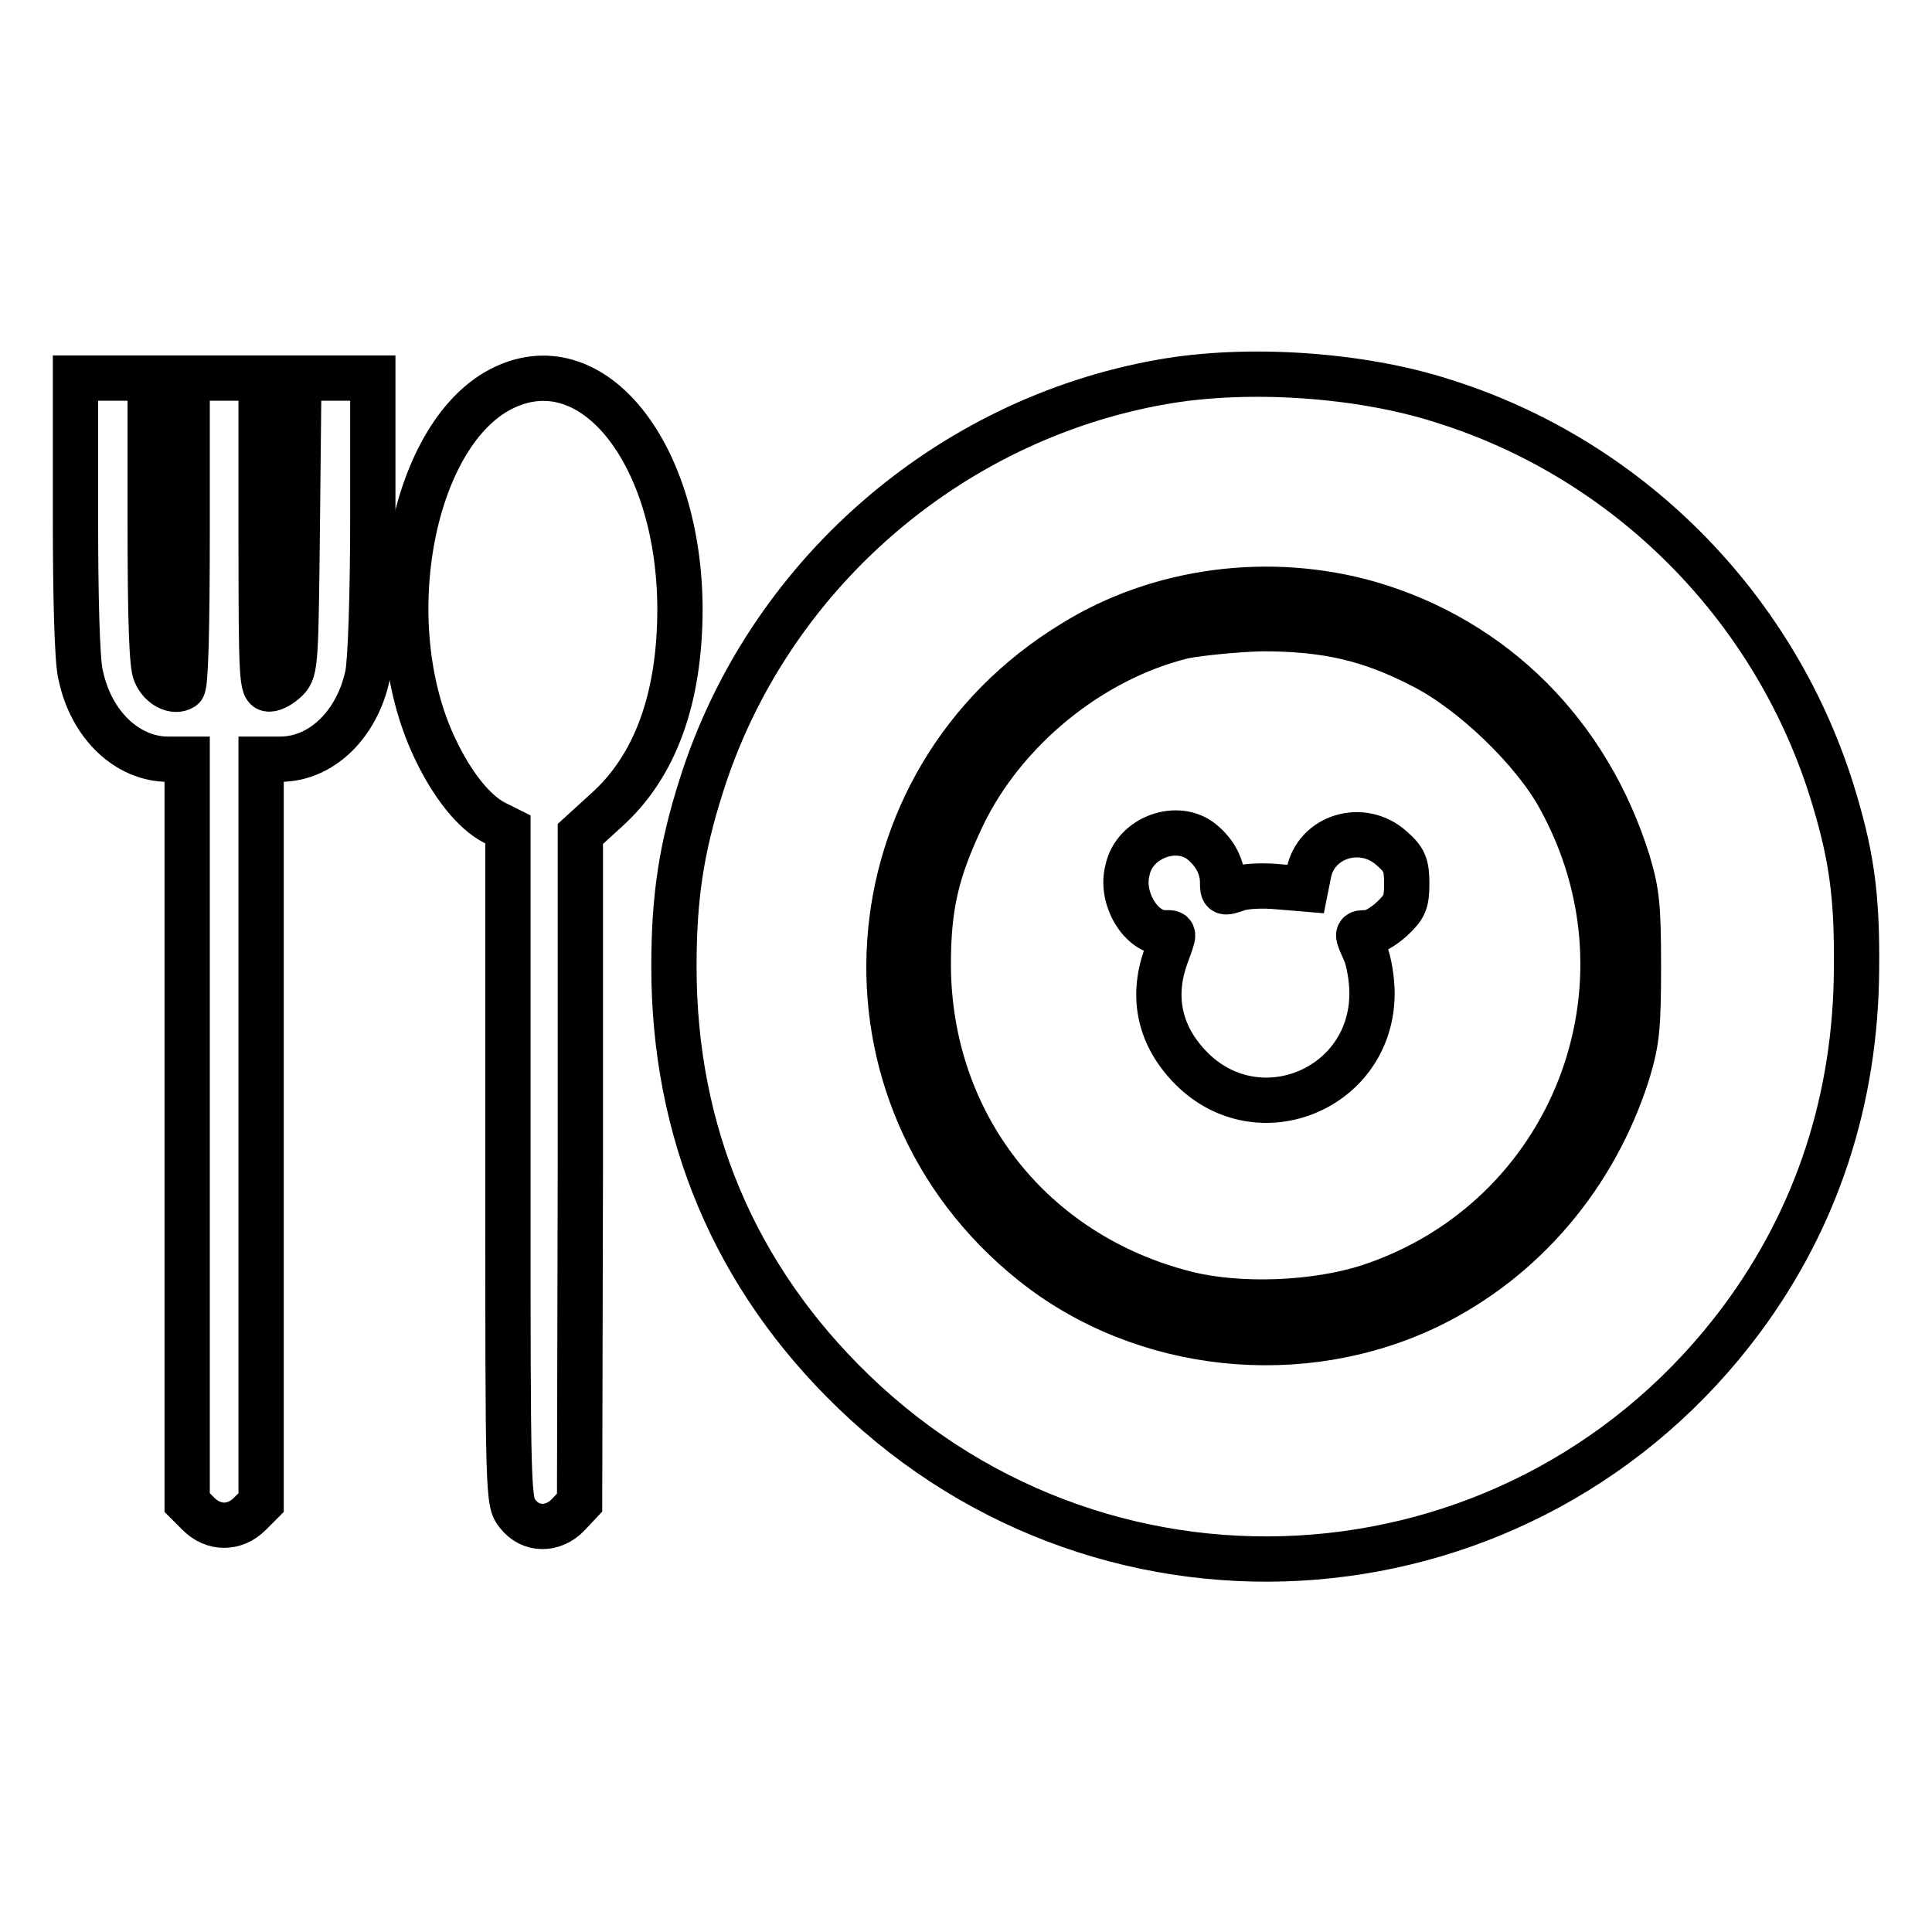 <?xml version="1.0" encoding="utf-8"?>
<!-- Svg Vector Icons : http://www.onlinewebfonts.com/icon -->
<!DOCTYPE svg PUBLIC "-//W3C//DTD SVG 1.1//EN" "http://www.w3.org/Graphics/SVG/1.1/DTD/svg11.dtd">
<svg version="1.1" xmlns="http://www.w3.org/2000/svg" xmlns:xlink="http://www.w3.org/1999/xlink" x="0px" y="0px" viewBox="0 0 256 256" enable-background="new 0 0 256 256" xml:space="preserve">
<g><g><g><path stroke-width="6" fill-opacity="0" stroke="#000000"  d="M154,50.6c-28.5,5-52.4,25.9-61.1,53.6c-2.6,8.2-3.6,14.6-3.6,23.9c0,22,8.1,41.1,23.7,56.2c34.3,33.2,89.4,28.7,117.8-9.5c10-13.5,15.1-29.2,15.2-46.4c0.1-10-0.7-15.4-3.4-24c-7.8-24.4-27.1-43.7-51.5-51.3C180.2,49.6,165.3,48.6,154,50.6z M181.5,80c16.4,4.8,28.9,17.2,34.2,34.2c1.2,4,1.4,5.9,1.4,13.9s-0.2,9.9-1.4,13.9c-4.3,13.7-13.8,24.9-26.3,31c-16.9,8.2-38,6-52.6-5.7c-27.5-22-24.7-63.8,5.4-82.1C153.6,78.1,168.3,76.2,181.5,80z"/><path stroke-width="6" fill-opacity="0" stroke="#000000"  d="M156.8,84.3c-12.3,3-23.8,12.4-29.3,23.9c-3.4,7.2-4.5,11.8-4.5,19.7c0.1,21,13.6,38.3,34.1,43.5c7.1,1.8,17.2,1.4,24.3-0.9c27-8.9,39.1-39.9,25.2-64.9c-3.4-6.2-11.5-14-18-17.3c-7.1-3.7-12.9-5-21.4-5C163.6,83.4,158.8,83.9,156.8,84.3z M159.3,111.6c1.7,1.4,2.7,3.3,2.7,5.3c0,1.5,0.1,1.5,1.9,0.9c1-0.4,3.5-0.5,5.5-0.3l3.6,0.3l0.4-2c0.9-5,7.1-6.9,11-3.4c1.7,1.5,2,2.2,2,4.7c0,2.5-0.3,3.1-2,4.7c-1.1,1-2.5,1.8-3.2,1.8c-1.5,0-1.5-0.1-0.3,2.6c0.5,1.2,0.9,3.6,0.9,5.4c0,12.7-15,18.9-23.9,10c-4.2-4.2-5.4-9.4-3.4-14.9c1.2-3.3,1.2-3.1-0.2-3.1c-3.1,0-5.9-4.6-4.9-8.3C150.3,110.9,156.1,108.9,159.3,111.6z"/><path stroke-width="6" fill-opacity="0" stroke="#000000"  d="M10,68.3c0,10.5,0.2,19.4,0.7,21.2c1.4,6.6,6.2,11.1,11.6,11.1h2.5v49.2v49.3l1.5,1.5c2,2,4.8,2,6.8,0l1.5-1.5v-49.3v-49.2h2.5c5.5,0,10.2-4.6,11.6-11.1c0.4-1.8,0.7-10.7,0.7-21.2V50.1h-4.9h-4.9l-0.2,19.3c-0.2,18-0.2,19.4-1.4,20.6c-0.7,0.7-1.7,1.3-2.3,1.3c-1,0-1.1-1-1.1-20.6V50.1h-4.9h-4.9v20.3c0,13-0.2,20.4-0.6,20.7c-1.1,0.7-2.9-0.2-3.6-1.9c-0.5-1-0.7-7.4-0.7-20.3V50.1h-4.9H10V68.3z"/><path stroke-width="6" fill-opacity="0" stroke="#000000"  d="M66.9,51.3C54.6,57,49.7,82.4,57.6,99.1c2.3,4.9,5.2,8.5,7.9,9.9l1.8,0.9v44.5c0,44.1,0,44.6,1.3,46.2c1.7,2.2,4.7,2.2,6.7,0.1l1.5-1.6l0.1-44.3v-44.3l3.4-3.1c6.5-5.8,9.8-14.8,9.8-26.8C90,60.2,78.7,45.8,66.9,51.3z"/></g></g></g>
</svg>